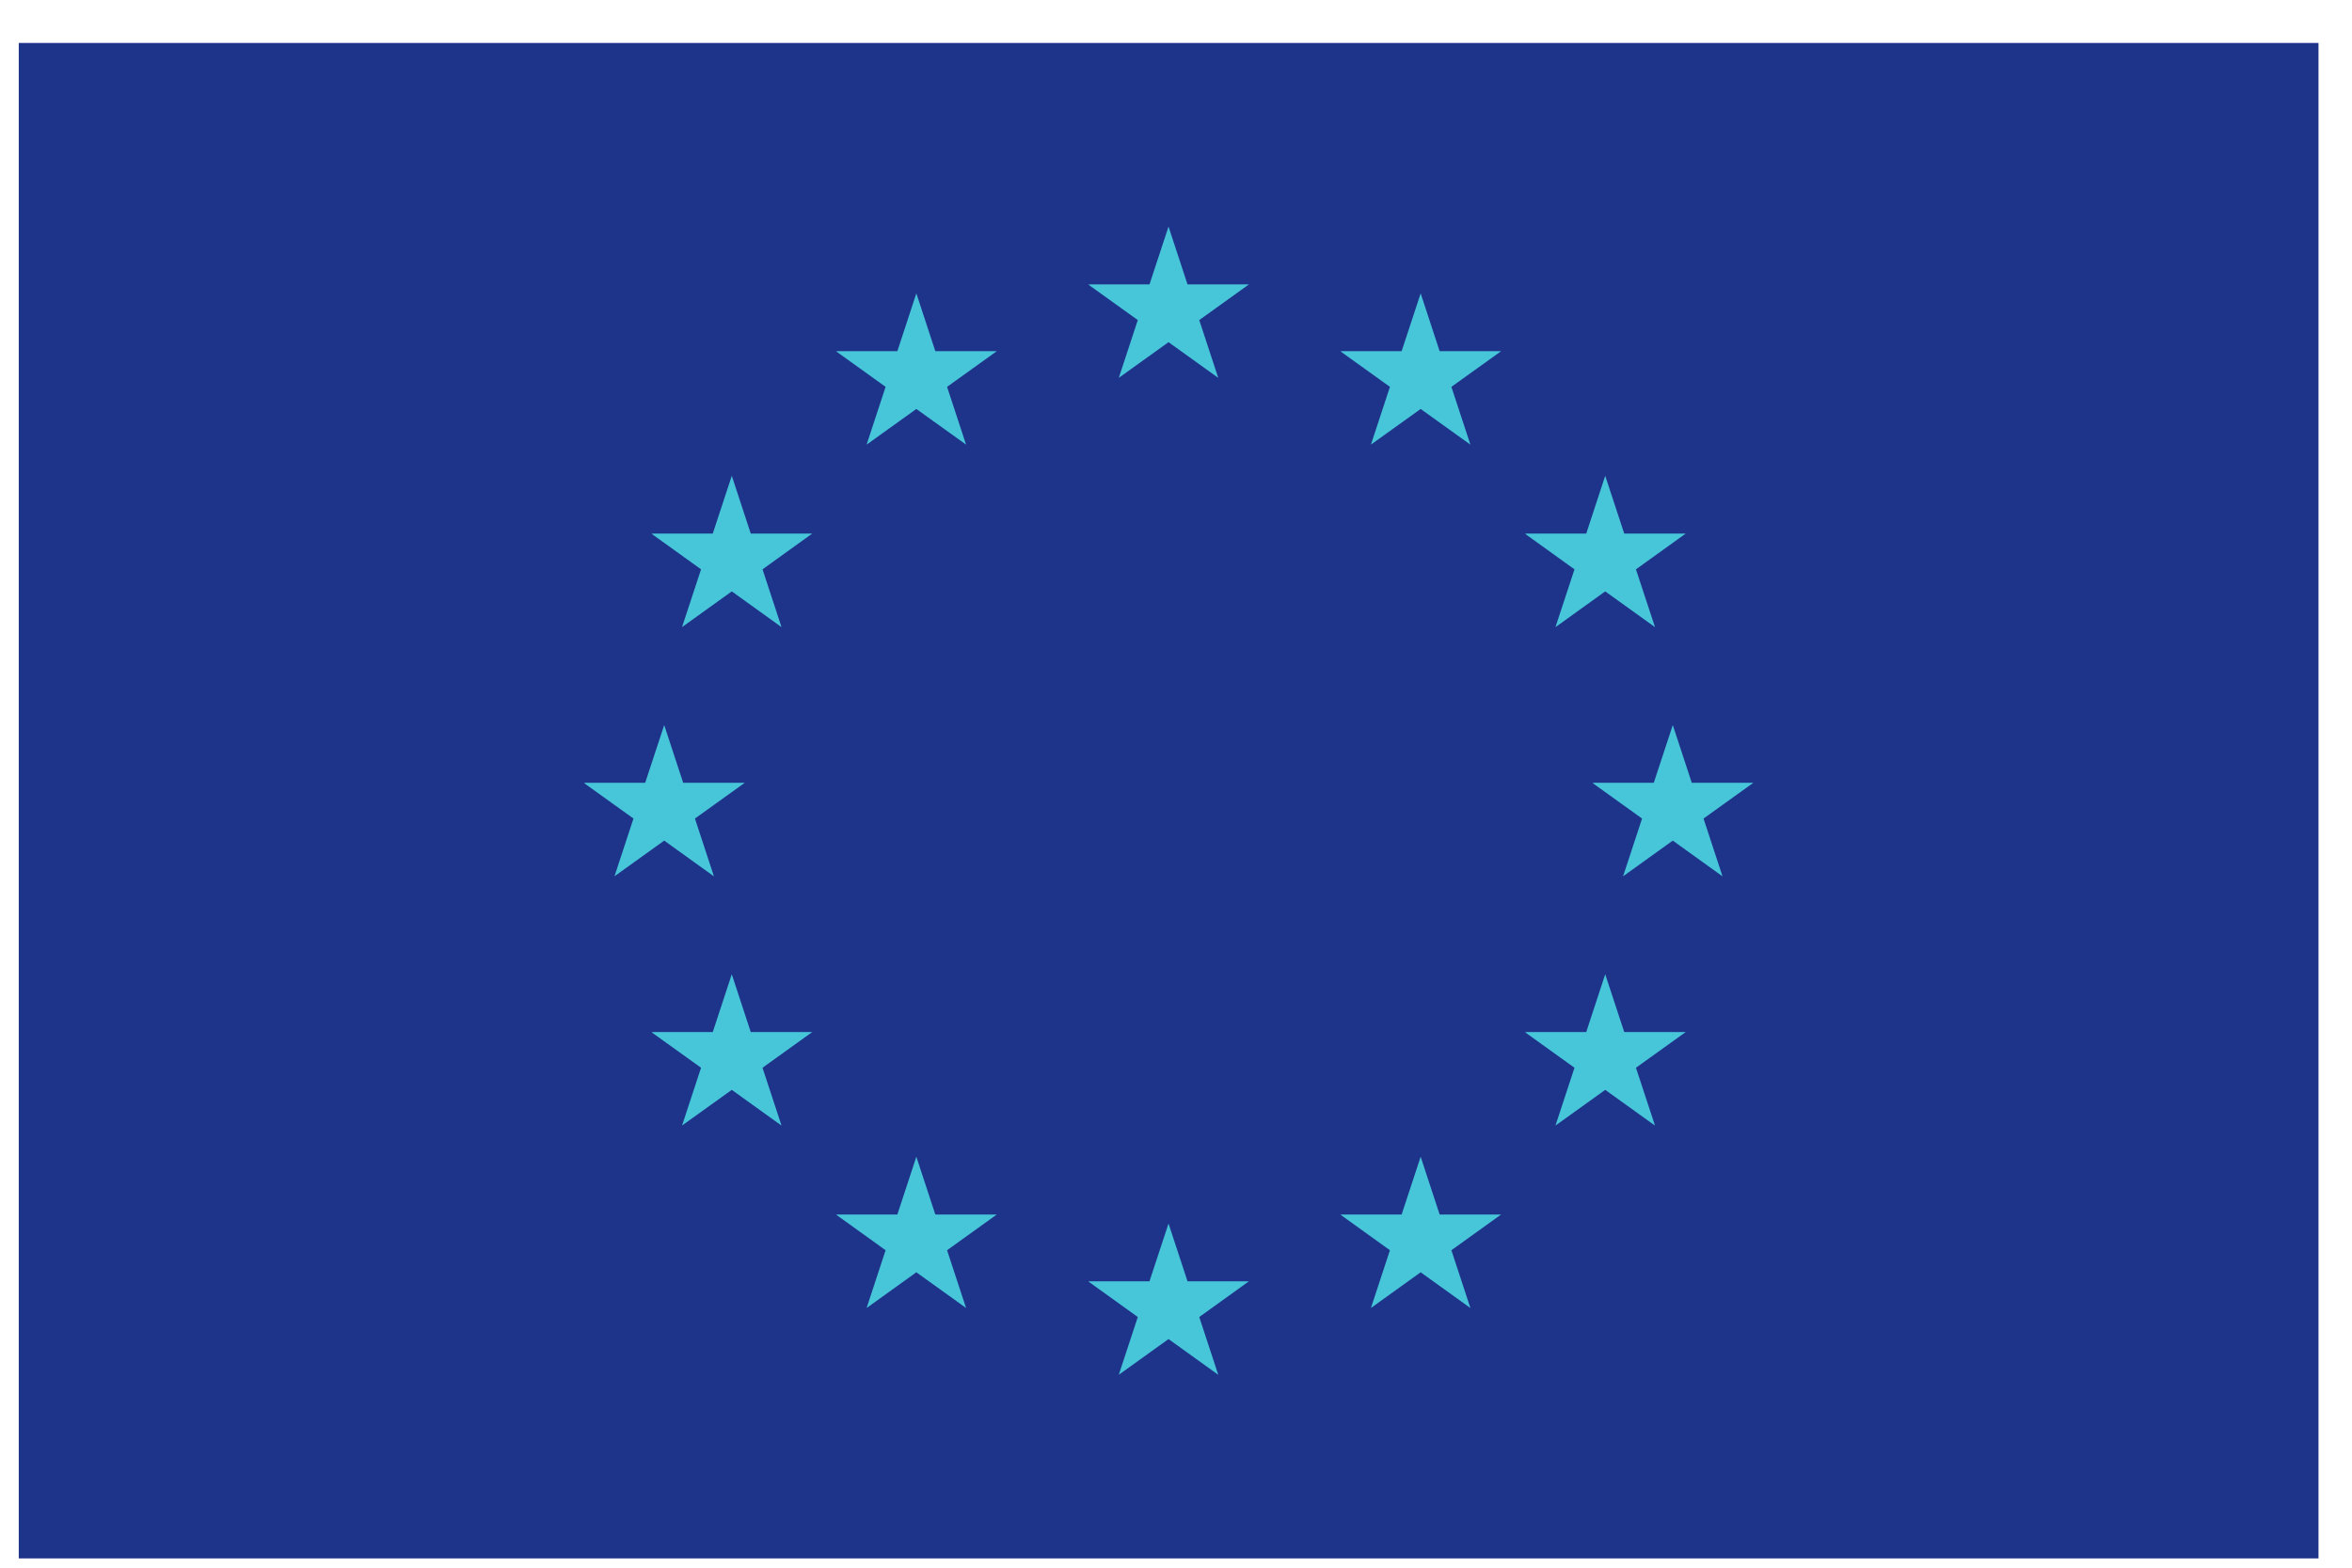 <svg width="45" height="30" viewBox="0 0 45 30" fill="none" xmlns="http://www.w3.org/2000/svg">
<g clip-path="url(#clip0_10_121)">
<path d="M44.359 0.822H0.359V29.822H44.359V0.822Z" fill="#1E338A"/>
<path d="M28.721 6.72H27.544L27.181 5.614L26.817 6.72H25.676L25.647 6.724L26.593 7.403L26.231 8.504L26.229 8.509L26.23 8.508L27.181 7.826L28.131 8.508L28.132 8.509L28.131 8.504L27.769 7.403L28.715 6.724L28.721 6.72Z" fill="#47C6DA"/>
<path d="M32.252 10.211H31.076L30.712 9.105L30.349 10.211H29.208L29.179 10.215L30.124 10.895L29.762 11.995L29.761 12L29.762 12L30.712 11.317L31.663 12L31.664 12.001L31.663 11.996L31.3 10.895L32.246 10.215L32.252 10.211Z" fill="#47C6DA"/>
<path d="M23.896 5.442H22.72L22.357 4.336L21.993 5.442H20.852L20.823 5.446L21.769 6.125L21.407 7.226L21.405 7.231L21.406 7.23L22.357 6.548L23.307 7.23L23.308 7.231L23.307 7.227L22.945 6.125L23.89 5.446L23.896 5.442Z" fill="#47C6DA"/>
<path d="M19.072 6.72H17.895L17.532 5.614L17.169 6.72H16.027L15.998 6.724L16.944 7.403L16.582 8.504L16.581 8.509L16.582 8.508L17.532 7.826L18.483 8.508L18.484 8.509L18.482 8.504L18.12 7.403L19.066 6.724L19.072 6.72Z" fill="#47C6DA"/>
<path d="M15.54 10.211H14.364L14.001 9.105L13.637 10.211H12.496L12.467 10.215L13.413 10.895L13.051 11.995L13.049 12L13.05 12L14.001 11.317L14.951 12L14.952 12.001L14.951 11.996L14.589 10.895L15.534 10.215L15.54 10.211Z" fill="#47C6DA"/>
<path d="M14.248 14.98H13.071L12.708 13.875L12.344 14.98H11.203L11.174 14.985L12.12 15.664L11.758 16.765L11.756 16.77L11.757 16.769L12.708 16.086L13.659 16.77L13.659 16.77L13.658 16.766L13.296 15.664L14.242 14.985L14.248 14.98Z" fill="#47C6DA"/>
<path d="M15.54 19.75H14.364L14.001 18.644L13.637 19.75H12.496L12.467 19.754L13.413 20.433L13.051 21.534L13.049 21.539L13.05 21.538L14.001 20.856L14.951 21.539L14.952 21.539L14.951 21.535L14.589 20.433L15.534 19.754L15.54 19.75Z" fill="#47C6DA"/>
<path d="M19.072 23.241H17.895L17.532 22.136L17.169 23.241H16.027L15.998 23.245L16.944 23.925L16.582 25.026L16.581 25.03L16.582 25.03L17.532 24.347L18.483 25.03L18.484 25.031L18.482 25.026L18.12 23.925L19.066 23.245L19.072 23.241Z" fill="#47C6DA"/>
<path d="M23.896 24.519H22.72L22.357 23.414L21.993 24.519H20.852L20.823 24.523L21.769 25.203L21.407 26.303L21.405 26.308L21.406 26.308L22.357 25.625L23.307 26.308L23.308 26.308L23.307 26.304L22.945 25.203L23.89 24.523L23.896 24.519Z" fill="#47C6DA"/>
<path d="M28.721 23.241H27.544L27.181 22.136L26.817 23.241H25.676L25.647 23.245L26.593 23.925L26.231 25.026L26.229 25.03L26.23 25.03L27.181 24.347L28.131 25.03L28.132 25.031L28.131 25.026L27.769 23.925L28.715 23.245L28.721 23.241Z" fill="#47C6DA"/>
<path d="M32.252 19.75H31.076L30.712 18.644L30.349 19.75H29.208L29.179 19.754L30.124 20.433L29.762 21.534L29.761 21.539L29.762 21.538L30.712 20.856L31.663 21.539L31.664 21.539L31.663 21.535L31.3 20.433L32.246 19.754L32.252 19.75Z" fill="#47C6DA"/>
<path d="M33.544 14.98H32.368L32.005 13.875L31.641 14.98H30.5L30.471 14.985L31.417 15.664L31.055 16.765L31.053 16.77L31.054 16.769L32.005 16.086L32.956 16.77L32.956 16.77L32.955 16.766L32.593 15.664L33.539 14.985L33.544 14.98Z" fill="#47C6DA"/>
</g>
<defs>
<clipPath id="clip0_10_121">
<rect width="44" height="29" fill="white" transform="translate(0.359 0.822)"/>
</clipPath>
</defs>
</svg>
